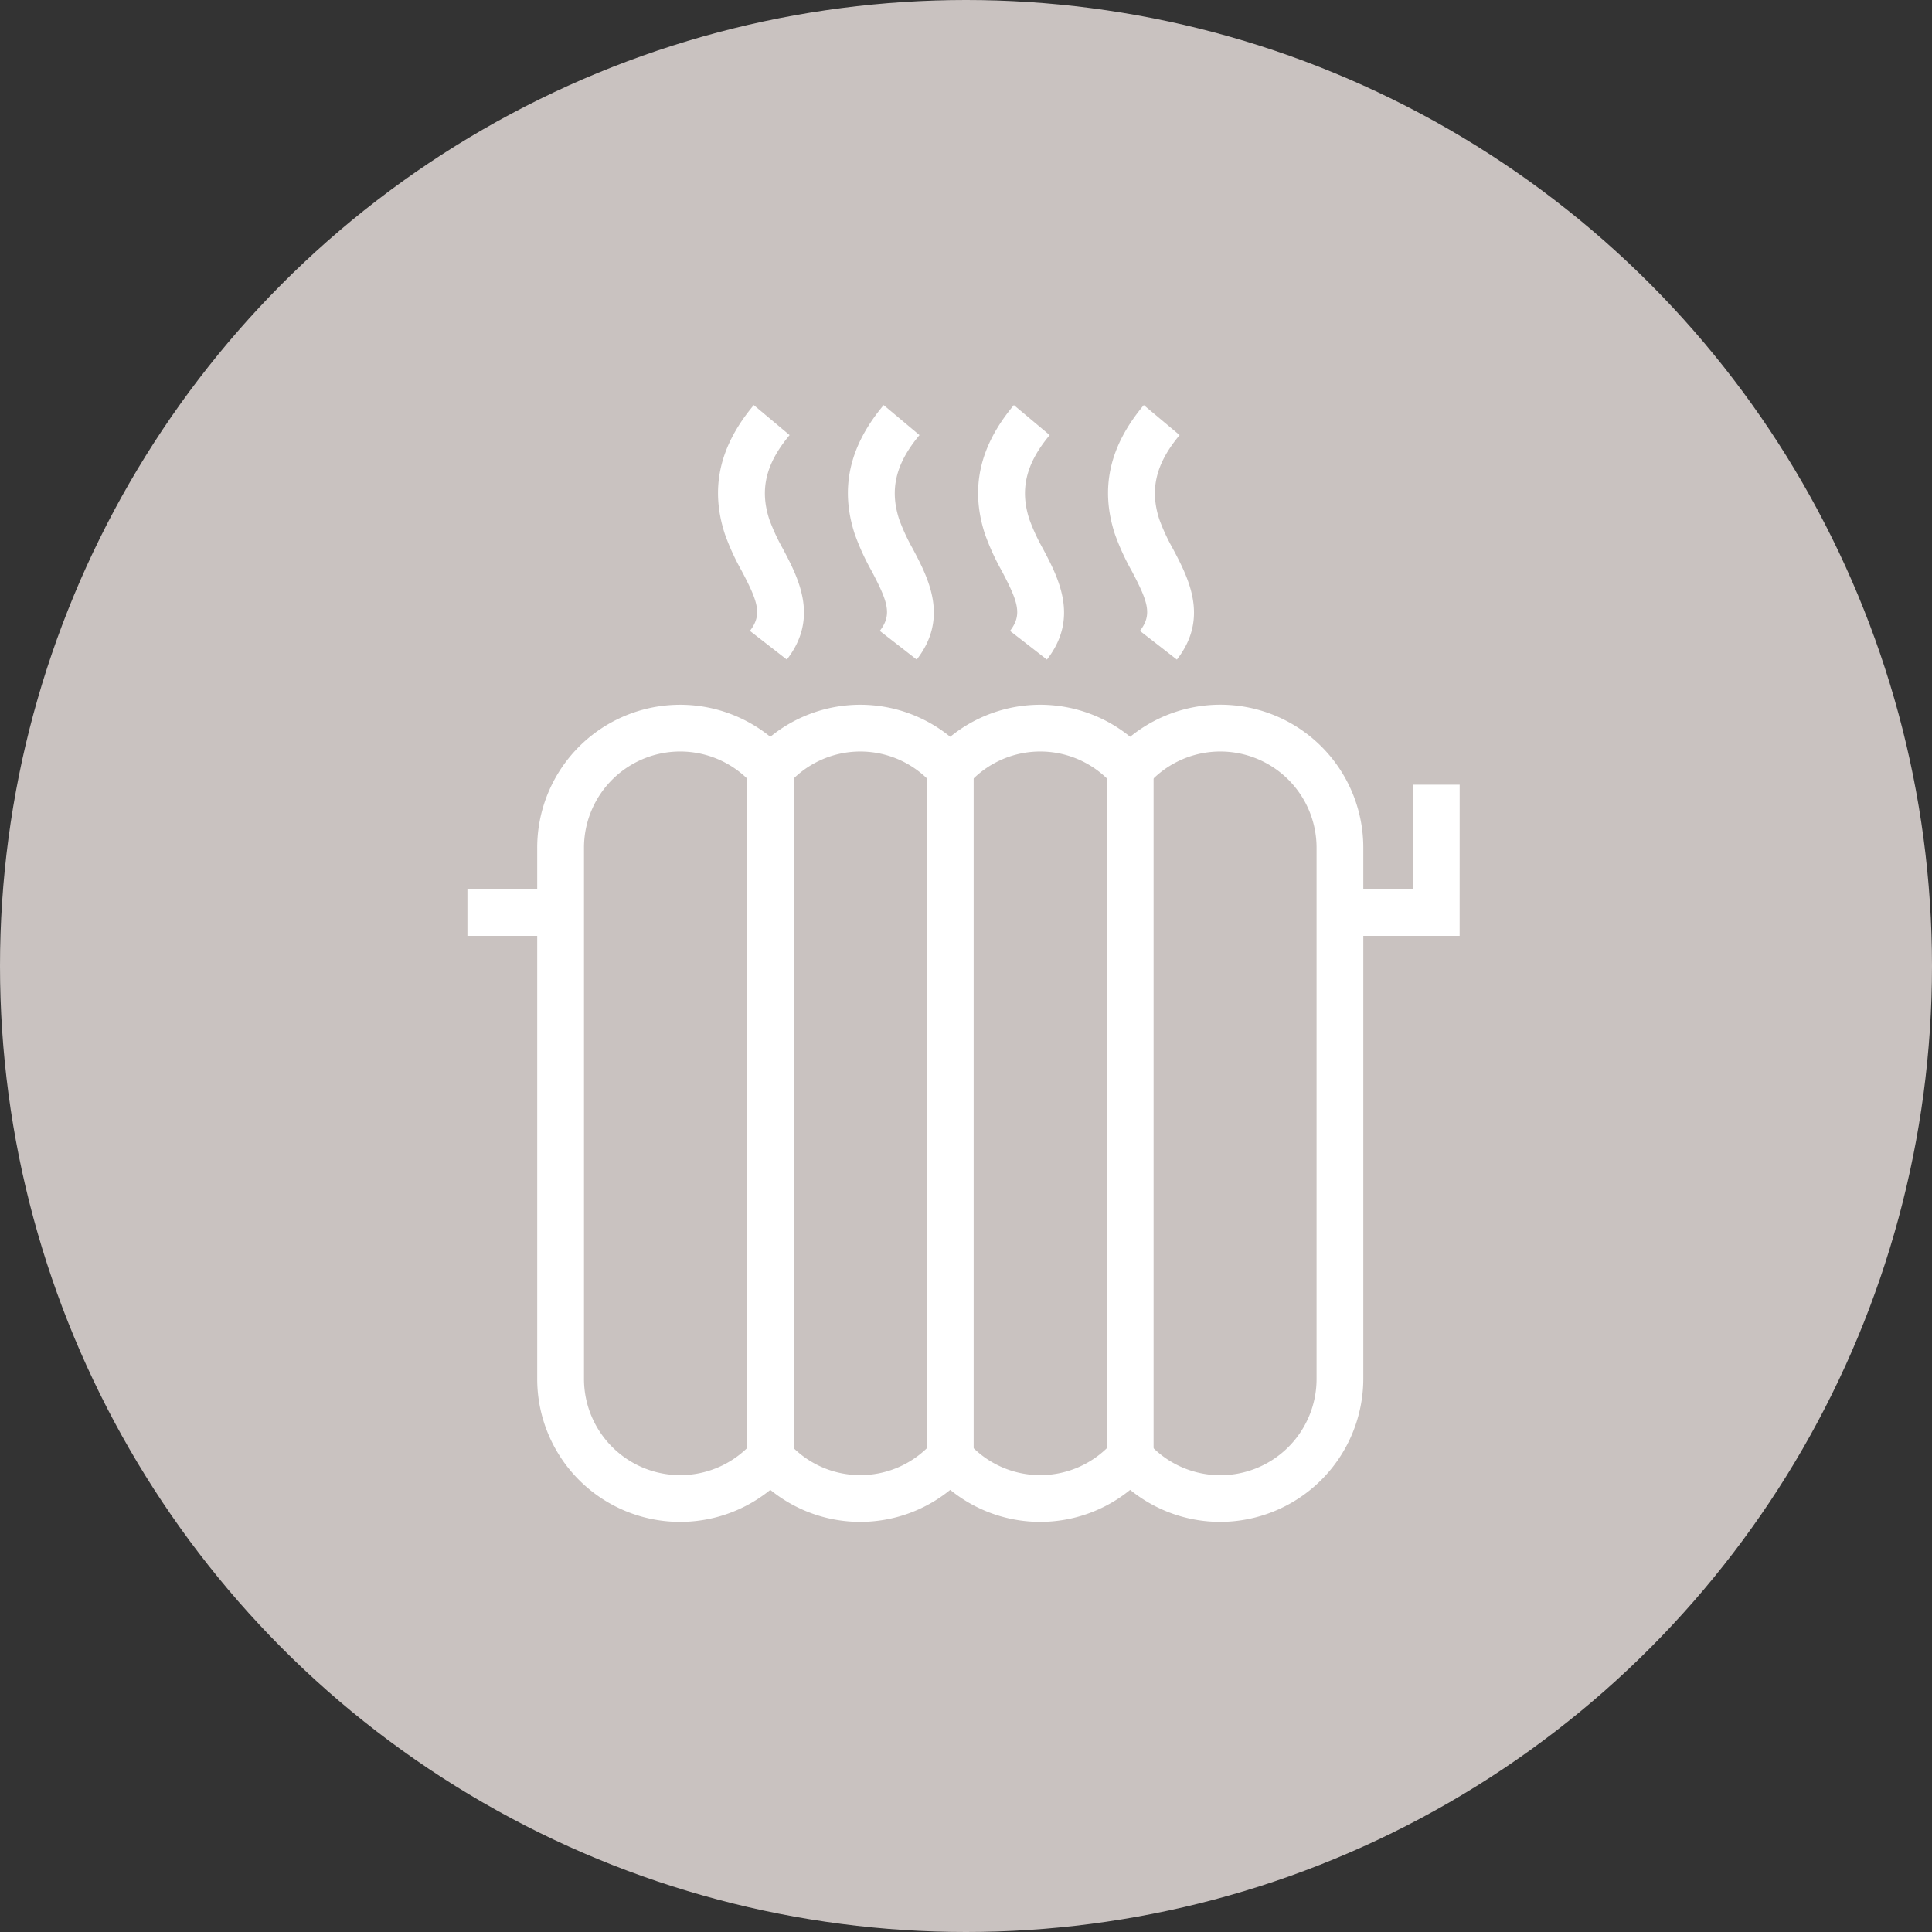 <svg xmlns="http://www.w3.org/2000/svg" xmlns:xlink="http://www.w3.org/1999/xlink" width="124" height="124" viewBox="0 0 124 124">
  <rect x="0" y="0" width="124" height="124" fill="#333333" stroke="none"/>
  <defs>
    <clipPath id="clip-path">
      <rect id="Rectangle_8292" data-name="Rectangle 8292" width="63.683" height="71.677" transform="translate(0 0)" fill="#fff"/>
    </clipPath>
  </defs>
  <g id="Group_1346" data-name="Group 1346" transform="translate(-1264 -550)">
    <circle id="Ellipse_22" data-name="Ellipse 22" cx="62" cy="62" r="62" transform="translate(1264 550)" fill="#c9c2c0"/>
    <g id="Group_1314" data-name="Group 1314" transform="translate(1294 576)">
      <g id="Group_1313" data-name="Group 1313" clip-path="url(#clip-path)">
        <path id="Path_13879" data-name="Path 13879" d="M48.31,71.677a9.163,9.163,0,0,1-5.774-2.055,9.141,9.141,0,0,1-11.549,0,9.138,9.138,0,0,1-11.547,0A9.174,9.174,0,0,1,4.479,62.491l0-34.071a9.174,9.174,0,0,1,14.961-7.131,9.134,9.134,0,0,1,11.547,0,9.137,9.137,0,0,1,11.549,0A9.173,9.173,0,0,1,57.5,28.42l0,34.071a9.2,9.2,0,0,1-9.187,9.186m-5.774-6.4,1.128,1.286A6.176,6.176,0,0,0,54.5,62.491l0-34.071a6.176,6.176,0,0,0-10.833-4.067l-1.127,1.284-1.127-1.284a6.153,6.153,0,0,0-9.293,0l-1.127,1.286-1.128-1.285a6.152,6.152,0,0,0-9.293,0l-1.128,1.285-1.128-1.285A6.176,6.176,0,0,0,7.482,28.42l0,34.071a6.176,6.176,0,0,0,10.833,4.067l1.128-1.285,1.128,1.285a6.152,6.152,0,0,0,9.291,0l1.128-1.285,1.128,1.285a6.154,6.154,0,0,0,9.293,0Z" fill="#fff"/>
        <path id="Path_13880" data-name="Path 13880" d="M20.5,16.333l-2.369-1.842c.819-1.053.5-1.9-.534-3.862a15.211,15.211,0,0,1-1.073-2.352c-.96-2.936-.353-5.643,1.855-8.277l2.3,1.927c-1.529,1.824-1.931,3.495-1.3,5.418a12.746,12.746,0,0,0,.874,1.884c.985,1.867,2.334,4.423.25,7.1" fill="#fff"/>
        <rect id="Rectangle_8288" data-name="Rectangle 8288" width="3" height="44.184" transform="translate(17.943 23.363)" fill="#fff"/>
        <rect id="Rectangle_8289" data-name="Rectangle 8289" width="3" height="44.184" transform="translate(29.491 23.363)" fill="#fff"/>
        <rect id="Rectangle_8290" data-name="Rectangle 8290" width="3" height="44.184" transform="translate(41.039 23.363)" fill="#fff"/>
        <path id="Path_13881" data-name="Path 13881" d="M63.683,34.065H56v-3h4.685v-6.7h3Z" fill="#fff"/>
        <rect id="Rectangle_8291" data-name="Rectangle 8291" width="5.289" height="3" transform="translate(0 31.065)" fill="#fff"/>
        <path id="Path_13882" data-name="Path 13882" d="M28.836,16.333l-2.369-1.842c.819-1.053.5-1.9-.534-3.862A15.211,15.211,0,0,1,24.86,8.277C23.9,5.341,24.507,2.634,26.715,0l2.3,1.927c-1.529,1.824-1.931,3.495-1.3,5.418a12.746,12.746,0,0,0,.874,1.884c.985,1.867,2.334,4.423.25,7.1" fill="#fff"/>
        <path id="Path_13883" data-name="Path 13883" d="M37.193,16.333l-2.369-1.841c.818-1.053.5-1.895-.535-3.862a15.179,15.179,0,0,1-1.073-2.353C32.257,5.341,32.865,2.634,35.072,0l2.3,1.927c-1.529,1.825-1.931,3.5-1.3,5.419a12.793,12.793,0,0,0,.874,1.884c.985,1.866,2.334,4.422.251,7.1" fill="#fff"/>
        <path id="Path_13884" data-name="Path 13884" d="M45.532,16.333l-2.369-1.842c.819-1.053.5-1.9-.534-3.862a15.214,15.214,0,0,1-1.074-2.352C40.6,5.341,41.2,2.633,43.411,0l2.3,1.927c-1.529,1.824-1.931,3.495-1.3,5.418a12.738,12.738,0,0,0,.874,1.883c.985,1.867,2.336,4.424.251,7.105" fill="#fff"/>
      </g>
    </g>
  </g>
</svg>
